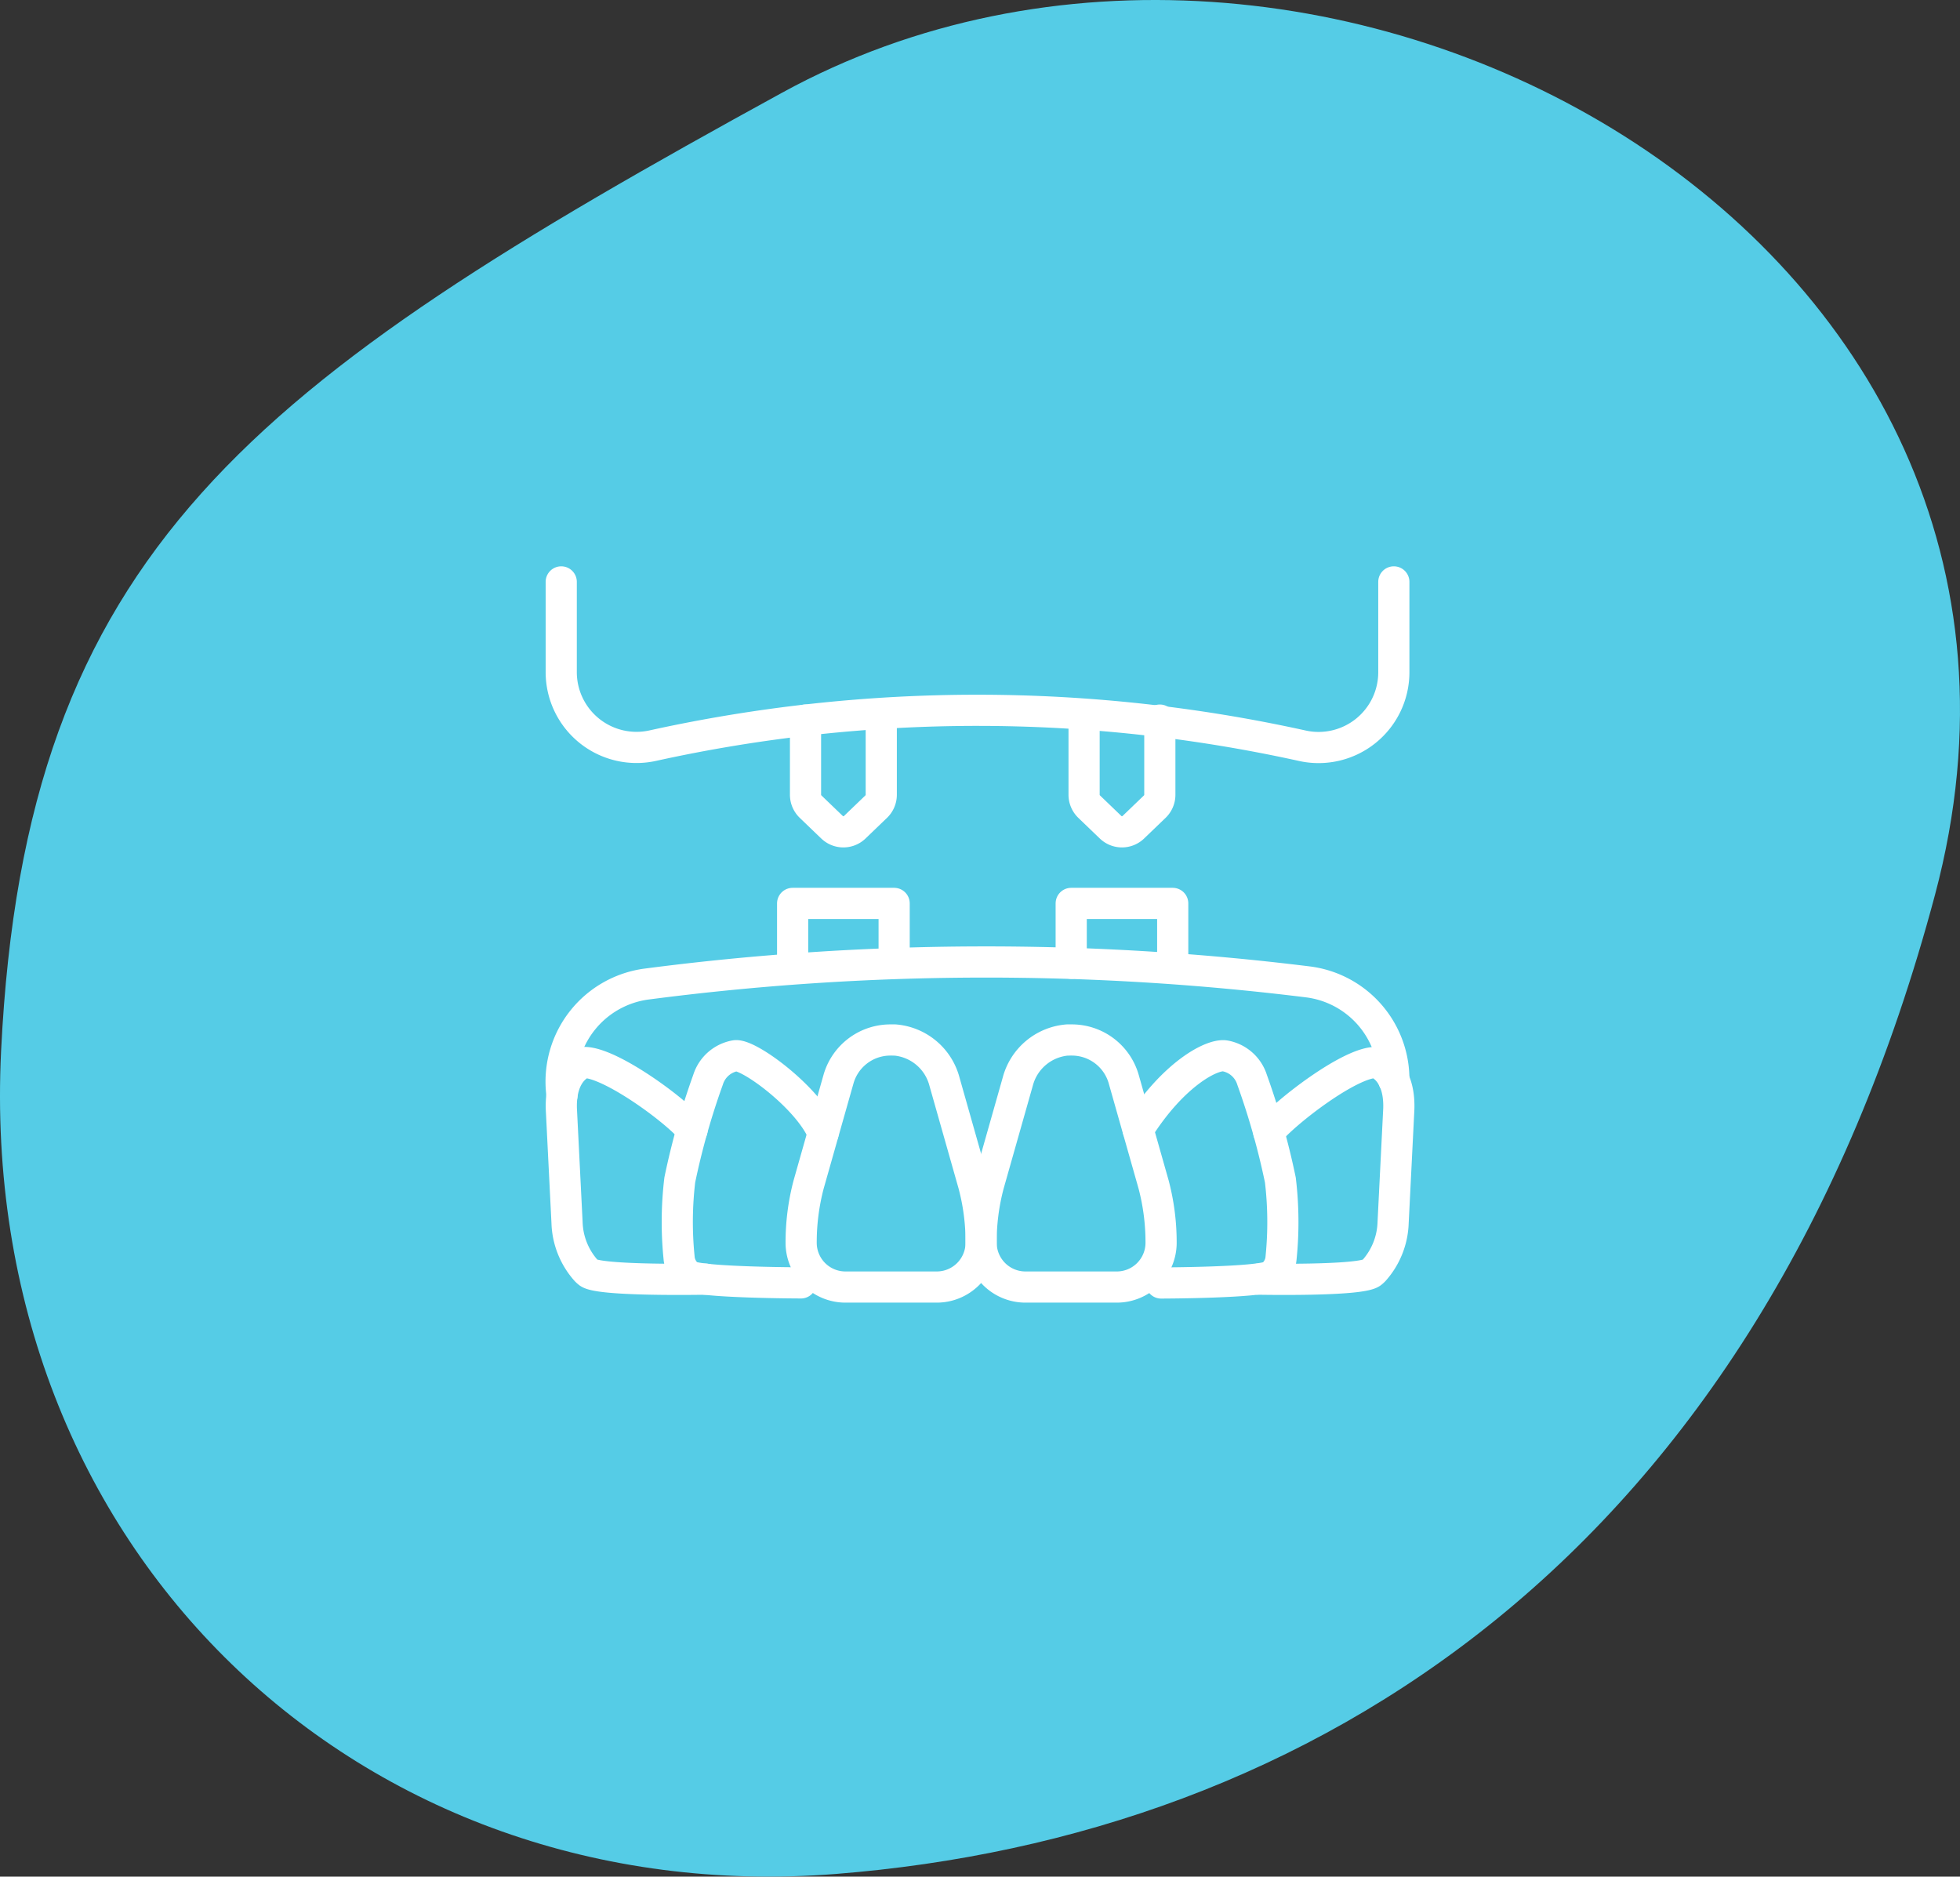 <svg xmlns="http://www.w3.org/2000/svg" width="188.633" height="180.599" viewBox="0 0 188.633 180.599">
  <rect x="0" y="0" width="188.633" height="180.599" fill="#333333" stroke="none"/>
  <g id="レイヤー_1" data-name="レイヤー 1" transform="translate(0.001)">
    <path id="パス_8" data-name="パス 8" d="M186.227,86.111c-16.979,63.717-60.116,90.629-105.782,94.23S-2.259,149.226.106,101.107,24.031,36.988,75.268,8.922,203.205,22.4,186.227,86.111Z" transform="translate(0)" fill="#55cce6"/>
  </g>
  <g id="_饑1" data-name="ﾑ饑1" transform="translate(52.504 54.5)">
    <g id="グループ_14" data-name="グループ 14">
      <g id="グループ_13" data-name="グループ 13">
        <path id="パス_24" data-name="パス 24" d="M33.57,45.58a5.391,5.391,0,0,1,4.82,4l2.81,9.91a21.4,21.4,0,0,1,.72,5.69,4.269,4.269,0,0,1-4.27,4.18H28.87a4.262,4.262,0,0,1-4.27-4.18,21.823,21.823,0,0,1,.72-5.69l2.87-10.12a5.192,5.192,0,0,1,4.74-3.78h0c.22-.01.44-.01.65,0Z" fill="none" stroke="#fff" stroke-linecap="round" stroke-linejoin="round" stroke-width="3"/>
        <path id="パス_25" data-name="パス 25" d="M26.71,54.55c-1.41-3.39-7.13-7.62-8.44-7.45a3.354,3.354,0,0,0-2.63,2.31,71.4,71.4,0,0,0-2.72,9.64,34,34,0,0,0-.07,7.46,2.413,2.413,0,0,0,.92,1.74c.92.69,10.81.71,10.81.71" fill="none" stroke="#fff" stroke-linecap="round" stroke-linejoin="round" stroke-width="3"/>
        <path id="パス_26" data-name="パス 26" d="M14.1,54.25c-1.62-1.96-7.94-6.56-10.41-6.5,0,0-2.28.65-2.17,4.45l.55,10.99A7.254,7.254,0,0,0,3.9,67.76a2.4,2.4,0,0,0,.23.21c1,.83,11.27.63,11.27.63" fill="none" stroke="#fff" stroke-linecap="round" stroke-linejoin="round" stroke-width="3"/>
        <path id="パス_27" data-name="パス 27" d="M57.03,54.21c3.33-5.28,7.03-7.27,8.34-7.1A3.354,3.354,0,0,1,68,49.42a71.4,71.4,0,0,1,2.72,9.64,34,34,0,0,1,.07,7.46,2.413,2.413,0,0,1-.92,1.74c-.92.69-10.62.71-10.62.71" fill="none" stroke="#fff" stroke-linecap="round" stroke-linejoin="round" stroke-width="3"/>
        <path id="パス_28" data-name="パス 28" d="M69.6,54.45c1.62-1.96,7.88-6.77,10.35-6.7,0,0,2.28.65,2.17,4.45l-.55,10.99a7.254,7.254,0,0,1-1.83,4.57,2.4,2.4,0,0,1-.23.21c-1,.83-10.9.63-10.9.63" fill="none" stroke="#fff" stroke-linecap="round" stroke-linejoin="round" stroke-width="3"/>
        <path id="パス_29" data-name="パス 29" d="M50.27,45.58a5.391,5.391,0,0,0-4.82,4l-2.81,9.91a21.4,21.4,0,0,0-.72,5.69,4.269,4.269,0,0,0,4.27,4.18h8.78a4.262,4.262,0,0,0,4.27-4.18,21.822,21.822,0,0,0-.72-5.69L55.65,49.37a5.192,5.192,0,0,0-4.74-3.78h0c-.22-.01-.44-.01-.65,0Z" fill="none" stroke="#fff" stroke-linecap="round" stroke-linejoin="round" stroke-width="3"/>
        <path id="パス_30" data-name="パス 30" d="M1.58,50.93l-.04-.44A9.47,9.47,0,0,1,9.74,40.2a251.973,251.973,0,0,1,63.61-.21,9.444,9.444,0,0,1,8.29,9.46h0" fill="none" stroke="#fff" stroke-linecap="round" stroke-linejoin="round" stroke-width="3"/>
        <path id="パス_31" data-name="パス 31" d="M23.78,38.54v-6.1h9.77v5.7" fill="none" stroke="#fff" stroke-linecap="round" stroke-linejoin="round" stroke-width="3"/>
        <path id="パス_32" data-name="パス 32" d="M50.59,38.2V32.44h9.77v5.7" fill="none" stroke="#fff" stroke-linecap="round" stroke-linejoin="round" stroke-width="3"/>
      </g>
      <path id="パス_33" data-name="パス 33" d="M1.51,1.5v8.67h0a7.245,7.245,0,0,0,8.8,7.09,145.182,145.182,0,0,1,62.54.01,7.242,7.242,0,0,0,8.79-7.09h0V1.5" fill="none" stroke="#fff" stroke-linecap="round" stroke-linejoin="round" stroke-width="3"/>
      <path id="パス_34" data-name="パス 34" d="M32.31,14.8v7.19a1.59,1.59,0,0,1-.49,1.14l-2.06,1.98a1.576,1.576,0,0,1-2.19,0l-2.06-1.98a1.59,1.59,0,0,1-.49-1.14V14.8" fill="none" stroke="#fff" stroke-linecap="round" stroke-linejoin="round" stroke-width="3"/>
      <path id="パス_35" data-name="パス 35" d="M59.12,14.8v7.19a1.59,1.59,0,0,1-.49,1.14l-2.06,1.98a1.576,1.576,0,0,1-2.19,0l-2.06-1.98a1.59,1.59,0,0,1-.49-1.14V14.8" fill="none" stroke="#fff" stroke-linecap="round" stroke-linejoin="round" stroke-width="3"/>
    </g>
  </g>
</svg>